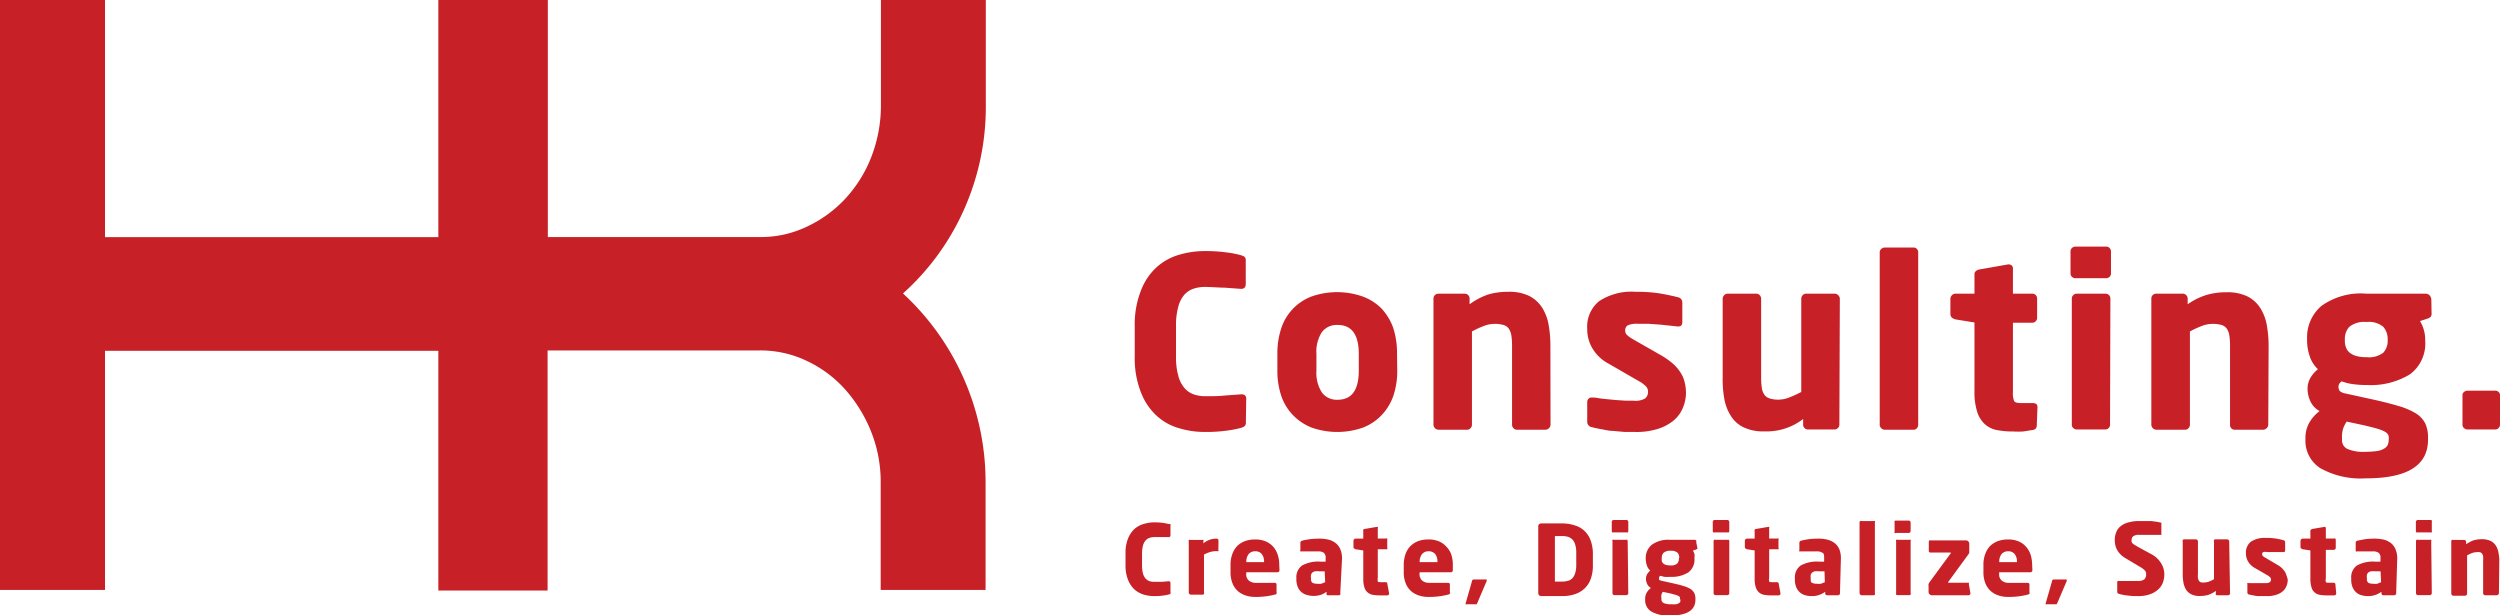 <?xml version="1.0" encoding="UTF-8"?> <svg xmlns="http://www.w3.org/2000/svg" viewBox="0 0 211.88 52.13"><defs><style>.cls-1{fill:#c72127;}</style></defs><g id="Layer_2" data-name="Layer 2"><g id="Layer_1-2" data-name="Layer 1"><path class="cls-1" d="M81.38,18.45h0A21.35,21.35,0,0,0,83.55,8.9V0H74.66V8.9a12.06,12.06,0,0,1-.81,4.39,11.12,11.12,0,0,1-2.22,3.56,10.51,10.51,0,0,1-3.27,2.37,9,9,0,0,1-3.93.87h-18V0H37.15V20.1H8.9V0H0V50H8.9V29.73l28.25,0V50.05h9.26V29.7l18,0a9.07,9.07,0,0,1,3.93.87,10.16,10.16,0,0,1,3.23,2.37,12.14,12.14,0,0,1,2.23,3.57,11.46,11.46,0,0,1,.84,4.38V50h8.89V40.87a21.77,21.77,0,0,0-7-16A21,21,0,0,0,81.38,18.45Z"></path><path class="cls-1" d="M105.59,35.81a.39.39,0,0,1-.11.31,1,1,0,0,1-.33.15,8.59,8.59,0,0,1-1.13.22,13,13,0,0,1-1.88.12,7.55,7.55,0,0,1-2.22-.32A4.72,4.72,0,0,1,98,35.21a5.29,5.29,0,0,1-1.32-2,7.91,7.91,0,0,1-.51-3V27.67a7.91,7.91,0,0,1,.51-3,5.17,5.17,0,0,1,1.32-2,4.82,4.82,0,0,1,1.91-1.07,7.55,7.55,0,0,1,2.22-.32,13,13,0,0,1,1.88.12,8.59,8.59,0,0,1,1.13.22,1.3,1.3,0,0,1,.33.14.39.39,0,0,1,.11.31v2c0,.27-.13.41-.38.41h-.06l-1.36-.1c-.52,0-1.06-.06-1.63-.06a3,3,0,0,0-1,.15,1.84,1.84,0,0,0-.8.54A2.59,2.59,0,0,0,99.86,26a5.84,5.84,0,0,0-.19,1.65v2.54a5.84,5.84,0,0,0,.19,1.65,2.59,2.59,0,0,0,.53,1.05,1.84,1.84,0,0,0,.8.54,3,3,0,0,0,1,.15c.57,0,1.11,0,1.63-.06l1.36-.1h.06a.35.35,0,0,1,.38.4Z"></path><path class="cls-1" d="M118.42,31.38a6.68,6.68,0,0,1-.33,2.17,4.61,4.61,0,0,1-1,1.64,4.38,4.38,0,0,1-1.58,1.05,6.55,6.55,0,0,1-4.34,0,4.46,4.46,0,0,1-1.58-1.05,4.35,4.35,0,0,1-1-1.64,6.68,6.68,0,0,1-.33-2.17V30a6.74,6.74,0,0,1,.33-2.18,4.31,4.31,0,0,1,2.56-2.69,6.55,6.55,0,0,1,4.34,0,4.38,4.38,0,0,1,1.58,1,4.7,4.7,0,0,1,1,1.64,6.74,6.74,0,0,1,.33,2.18ZM115.16,30c0-1.64-.6-2.46-1.79-2.46a1.58,1.58,0,0,0-1.34.61,3.06,3.06,0,0,0-.46,1.85v1.41a3.08,3.08,0,0,0,.46,1.85,1.56,1.56,0,0,0,1.34.62c1.19,0,1.79-.82,1.79-2.47Z"></path><path class="cls-1" d="M131.41,36a.45.45,0,0,1-.42.42h-2.44a.35.35,0,0,1-.28-.13.4.4,0,0,1-.12-.29V29.32a5.66,5.66,0,0,0-.06-.89,1.47,1.47,0,0,0-.22-.58.84.84,0,0,0-.46-.31,2.56,2.56,0,0,0-.75-.09,2.5,2.5,0,0,0-.91.18,8.51,8.51,0,0,0-1,.46V36a.4.4,0,0,1-.12.29.35.35,0,0,1-.28.13h-2.44a.41.41,0,0,1-.29-.13.39.39,0,0,1-.13-.29V25.29a.41.41,0,0,1,.4-.4h2.26a.38.38,0,0,1,.28.12.4.4,0,0,1,.12.29v.49a5.72,5.72,0,0,1,1.57-.83,6,6,0,0,1,1.72-.23,3.86,3.86,0,0,1,1.78.36,2.87,2.87,0,0,1,1.09,1,4,4,0,0,1,.54,1.45,10.09,10.09,0,0,1,.15,1.78Z"></path><path class="cls-1" d="M142.89,33.23a3.32,3.32,0,0,1-.26,1.33,2.8,2.8,0,0,1-.79,1.08,3.88,3.88,0,0,1-1.34.71,6,6,0,0,1-1.91.26l-.89,0-1-.09c-.32,0-.64-.08-.95-.14a7.65,7.65,0,0,1-.84-.18.45.45,0,0,1-.39-.46V34.08a.45.45,0,0,1,.1-.28.4.4,0,0,1,.29-.11H135c.27,0,.56.08.89.11l1,.1.9.06.65,0a1.6,1.6,0,0,0,1-.2.72.72,0,0,0,.23-.59.59.59,0,0,0-.16-.41,2.44,2.44,0,0,0-.58-.44l-2.62-1.51A3.51,3.51,0,0,1,135,29.59a3.16,3.16,0,0,1-.48-1.74,2.78,2.78,0,0,1,1-2.32,5,5,0,0,1,3.1-.8,12.77,12.77,0,0,1,2,.13c.54.09,1.07.2,1.58.33a.45.45,0,0,1,.38.47v1.63c0,.25-.11.38-.34.38h-.06l-.63-.07-.87-.09-1-.07-.88,0a2,2,0,0,0-.82.12.47.47,0,0,0-.24.46.49.49,0,0,0,.16.38,2.92,2.92,0,0,0,.46.33l2.5,1.43a6.42,6.42,0,0,1,1,.73,3.55,3.55,0,0,1,.62.77,2.59,2.59,0,0,1,.31.79A3.71,3.71,0,0,1,142.89,33.23Z"></path><path class="cls-1" d="M155.89,36a.35.35,0,0,1-.13.28.38.38,0,0,1-.28.12h-2.25a.4.4,0,0,1-.29-.12.38.38,0,0,1-.12-.28v-.49a5.05,5.05,0,0,1-3.28,1.05,3.84,3.84,0,0,1-1.78-.35,2.59,2.59,0,0,1-1.09-1,4,4,0,0,1-.54-1.46A9.16,9.16,0,0,1,146,32V25.31a.41.41,0,0,1,.13-.29.37.37,0,0,1,.29-.13h2.44a.37.37,0,0,1,.28.13.44.44,0,0,1,.12.29V32a5.52,5.52,0,0,0,.06.88,1.28,1.28,0,0,0,.22.58.85.85,0,0,0,.45.31,2.33,2.33,0,0,0,.76.1,2.56,2.56,0,0,0,.91-.19,9.26,9.26,0,0,0,1-.46V25.31a.44.44,0,0,1,.12-.29.37.37,0,0,1,.28-.13h2.44a.37.37,0,0,1,.29.13.42.42,0,0,1,.14.29Z"></path><path class="cls-1" d="M162.57,36a.41.41,0,0,1-.11.29.32.32,0,0,1-.27.13h-2.46a.41.41,0,0,1-.29-.13.39.39,0,0,1-.13-.29V21.39a.37.37,0,0,1,.13-.29.44.44,0,0,1,.29-.12h2.46a.34.34,0,0,1,.27.12.39.39,0,0,1,.11.29Z"></path><path class="cls-1" d="M172.62,36.06c0,.22-.12.36-.38.39s-.58.1-.8.12a6.21,6.21,0,0,1-.79,0,7,7,0,0,1-1.45-.13,2.08,2.08,0,0,1-1-.51,2.38,2.38,0,0,1-.64-1.06,5.63,5.63,0,0,1-.22-1.74V27.33l-1.61-.26a.85.85,0,0,1-.3-.15.39.39,0,0,1-.13-.28V25.31a.45.45,0,0,1,.13-.29.41.41,0,0,1,.3-.13h1.61V23.24a.31.31,0,0,1,.12-.26.57.57,0,0,1,.28-.14l2.44-.43h.06a.37.37,0,0,1,.26.09.33.33,0,0,1,.1.26v2.13h1.65a.38.38,0,0,1,.28.12.4.4,0,0,1,.12.29v1.64a.4.4,0,0,1-.12.29.38.38,0,0,1-.28.12h-1.65v5.86a1.86,1.86,0,0,0,.1.78c.07.11.25.17.56.17h1c.28,0,.42.11.42.34Z"></path><path class="cls-1" d="M178.91,23.18a.38.38,0,0,1-.12.28.39.39,0,0,1-.28.12h-2.62a.42.42,0,0,1-.29-.12.38.38,0,0,1-.12-.28V21.31a.4.4,0,0,1,.12-.29.42.42,0,0,1,.29-.12h2.62a.39.39,0,0,1,.28.12.4.4,0,0,1,.12.29ZM178.83,36a.38.38,0,0,1-.12.28.39.39,0,0,1-.28.12H176a.38.38,0,0,1-.28-.12.35.35,0,0,1-.13-.28V25.29a.37.37,0,0,1,.13-.28.38.38,0,0,1,.28-.12h2.46a.41.41,0,0,1,.4.4Z"></path><path class="cls-1" d="M192.24,36a.45.45,0,0,1-.42.42h-2.44a.37.37,0,0,1-.28-.13A.4.4,0,0,1,189,36V29.32a5.66,5.66,0,0,0-.06-.89,1.33,1.33,0,0,0-.22-.58.85.85,0,0,0-.45-.31,2.68,2.68,0,0,0-.76-.09,2.5,2.5,0,0,0-.91.18,8.42,8.42,0,0,0-1,.46V36a.4.4,0,0,1-.12.29.37.37,0,0,1-.29.13h-2.43a.41.41,0,0,1-.3-.13.43.43,0,0,1-.13-.29V25.29a.39.39,0,0,1,.12-.28.4.4,0,0,1,.29-.12H185a.38.38,0,0,1,.28.12.41.41,0,0,1,.13.29v.49A5.58,5.58,0,0,1,187,25a5.85,5.85,0,0,1,1.71-.23,3.86,3.86,0,0,1,1.78.36,2.8,2.8,0,0,1,1.09,1,4,4,0,0,1,.54,1.45,10.09,10.09,0,0,1,.15,1.78Z"></path><path class="cls-1" d="M206.08,26.56a.43.43,0,0,1-.09.31.84.84,0,0,1-.27.14l-.62.2a3.06,3.06,0,0,1,.31.7,3,3,0,0,1,.13.79v.16a3.25,3.25,0,0,1-1.3,2.87,6.41,6.41,0,0,1-3.68.9,7.8,7.8,0,0,1-1.25-.09,4.14,4.14,0,0,1-.84-.22.58.58,0,0,0-.22.22.58.58,0,0,0,.06.61,1,1,0,0,0,.48.2l2.28.5c.87.19,1.61.38,2.21.56a6,6,0,0,1,1.46.62,2.15,2.15,0,0,1,.8.85,2.76,2.76,0,0,1,.24,1.22v.16q0,3.29-5.28,3.28a7,7,0,0,1-3.81-.84,2.74,2.74,0,0,1-1.3-2.44V37.1a2.6,2.6,0,0,1,.28-1.19,3.22,3.22,0,0,1,.92-1.07,1.79,1.79,0,0,1-.78-.83,2.57,2.57,0,0,1-.24-1,1.87,1.87,0,0,1,.25-1,2.72,2.72,0,0,1,.63-.72,2.55,2.55,0,0,1-.7-1.11,4.16,4.16,0,0,1-.22-1.29V28.7a3.49,3.49,0,0,1,1.2-2.76,5.71,5.71,0,0,1,3.83-1.05h5a.46.46,0,0,1,.36.15.55.55,0,0,1,.14.37ZM202.46,37.1a.6.6,0,0,0-.07-.27.72.72,0,0,0-.3-.26,3.09,3.09,0,0,0-.62-.24c-.27-.08-.63-.17-1.09-.28l-1.49-.32a2.42,2.42,0,0,0-.29.55,2.28,2.28,0,0,0-.11.82v.16a.82.82,0,0,0,.42.77,3.37,3.37,0,0,0,1.59.26,6.62,6.62,0,0,0,1-.07,1.55,1.55,0,0,0,.59-.22.7.7,0,0,0,.29-.33,1.35,1.35,0,0,0,.07-.41Zm-.1-8.4a1.54,1.54,0,0,0-.37-1,1.91,1.91,0,0,0-1.43-.41,2,2,0,0,0-1.45.41,1.5,1.5,0,0,0-.38,1v.16a1.75,1.75,0,0,0,.07.51,1.14,1.14,0,0,0,.27.46,1.5,1.5,0,0,0,.56.32,2.91,2.91,0,0,0,.93.12,2,2,0,0,0,1.43-.38,1.46,1.46,0,0,0,.37-1Z"></path><path class="cls-1" d="M211.88,36a.41.41,0,0,1-.4.4h-2.36a.44.44,0,0,1-.29-.12.35.35,0,0,1-.13-.28V33.49a.32.32,0,0,1,.13-.27.48.48,0,0,1,.29-.11h2.36a.41.41,0,0,1,.28.11.34.34,0,0,1,.12.27Z"></path><path class="cls-1" d="M99.2,50.19a.17.17,0,0,1,0,.13.32.32,0,0,1-.13.06,3,3,0,0,1-.47.09,4.33,4.33,0,0,1-.76.05,3.15,3.15,0,0,1-.92-.13,2.16,2.16,0,0,1-.78-.44,2.21,2.21,0,0,1-.54-.82,3.21,3.21,0,0,1-.21-1.24v-1a3.25,3.25,0,0,1,.21-1.24,2.26,2.26,0,0,1,.54-.81,2,2,0,0,1,.78-.43,3.16,3.16,0,0,1,.92-.14,5.58,5.58,0,0,1,.76.05,4.28,4.28,0,0,1,.47.1.32.32,0,0,1,.13,0,.17.17,0,0,1,0,.13v.81a.14.14,0,0,1-.16.16h0l-.56,0c-.21,0-.43,0-.67,0a1.34,1.34,0,0,0-.4.07.69.69,0,0,0-.32.22,1,1,0,0,0-.22.43,2.53,2.53,0,0,0-.08.68v1a2.59,2.59,0,0,0,.08.68,1,1,0,0,0,.22.43.77.77,0,0,0,.32.22,1.34,1.34,0,0,0,.4.06l.67,0,.56-.05h0c.11,0,.16.06.16.17Z"></path><path class="cls-1" d="M103.26,46.6a.21.21,0,0,1,0,.11.09.09,0,0,1-.09,0h-.06a2,2,0,0,0-.57.08,3.26,3.26,0,0,0-.5.21v3.22a.17.17,0,0,1,0,.12.14.14,0,0,1-.12.06h-1a.14.14,0,0,1-.11-.06.14.14,0,0,1-.06-.12V45.88a.18.18,0,0,1,0-.12.17.17,0,0,1,.12,0h1a.21.21,0,0,1,.12,0,.18.18,0,0,1,0,.12v.17a1.58,1.58,0,0,1,.52-.3,1.74,1.74,0,0,1,.59-.1.15.15,0,0,1,.12.05.16.16,0,0,1,.05.11Z"></path><path class="cls-1" d="M108.44,48.3c0,.13-.06.2-.18.2h-2.63a1.27,1.27,0,0,0,0,.34.78.78,0,0,0,.14.29.73.73,0,0,0,.26.19,1,1,0,0,0,.41.08h.42l.44,0,.41,0,.32,0h0c.1,0,.16.05.16.13v.64a.24.24,0,0,1,0,.15.18.18,0,0,1-.14.07,5.5,5.5,0,0,1-.77.15,6.21,6.21,0,0,1-.92.05,2.33,2.33,0,0,1-.74-.11,1.87,1.87,0,0,1-.67-.35,1.74,1.74,0,0,1-.48-.66,2.48,2.48,0,0,1-.18-1v-.58a2.58,2.58,0,0,1,.14-.9,2,2,0,0,1,.4-.69,1.89,1.89,0,0,1,.66-.43,2.48,2.48,0,0,1,.89-.15,2.19,2.19,0,0,1,.88.16,1.79,1.79,0,0,1,.65.46,2,2,0,0,1,.38.68,2.73,2.73,0,0,1,.13.87Zm-1.31-.66a1,1,0,0,0-.2-.69.68.68,0,0,0-.54-.23.74.74,0,0,0-.56.23,1.07,1.07,0,0,0-.2.69v0h1.5Z"></path><path class="cls-1" d="M113.59,50.28a.17.17,0,0,1,0,.12.21.21,0,0,1-.12.05h-.93a.16.16,0,0,1-.11-.05.17.17,0,0,1,0-.12v-.13a1.79,1.79,0,0,1-.51.27,2,2,0,0,1-1.16,0,1.07,1.07,0,0,1-.45-.23,1.12,1.12,0,0,1-.32-.44,1.69,1.69,0,0,1-.12-.68V49a1.22,1.22,0,0,1,.48-1.07,2.81,2.81,0,0,1,1.55-.33h.45v-.3a.52.52,0,0,0-.17-.46.83.83,0,0,0-.45-.11h-.79l-.34,0-.24,0h-.05a.15.15,0,0,1-.1,0,.14.14,0,0,1,0-.12V46c0-.09.06-.15.16-.18s.36-.08.63-.12a7,7,0,0,1,.8-.05,3.35,3.35,0,0,1,.81.09,1.54,1.54,0,0,1,.6.3,1.28,1.28,0,0,1,.39.52,2,2,0,0,1,.14.77Zm-1.32-1.86h-.47a1.79,1.79,0,0,0-.36,0,.65.65,0,0,0-.22.11.45.45,0,0,0-.11.19.77.77,0,0,0,0,.27v.07a.38.38,0,0,0,.13.34.82.82,0,0,0,.39.07,1,1,0,0,0,.36,0l.32-.13Z"></path><path class="cls-1" d="M117.73,50.29a.16.16,0,0,1-.15.17l-.33,0h-.33a3.42,3.42,0,0,1-.59-.05.89.89,0,0,1-.7-.65,2.32,2.32,0,0,1-.09-.71v-2.4l-.66-.1-.12-.07a.14.14,0,0,1-.05-.11v-.54a.17.17,0,0,1,.05-.12.17.17,0,0,1,.12-.06h.66V45a.14.14,0,0,1,0-.11.27.27,0,0,1,.12-.06l1-.17h0a.18.18,0,0,1,.11,0,.14.14,0,0,1,0,.11v.87h.68a.21.21,0,0,1,.12,0,.18.18,0,0,1,0,.12v.67a.17.17,0,0,1,0,.12.21.21,0,0,1-.12,0h-.68v2.41a.86.86,0,0,0,0,.31c0,.05.11.07.23.07h.41c.12,0,.17.05.17.14Z"></path><path class="cls-1" d="M123.13,48.3c0,.13-.06.2-.17.2h-2.64a1.27,1.27,0,0,0,0,.34,1,1,0,0,0,.14.29.73.73,0,0,0,.26.19,1,1,0,0,0,.41.08h.42l.44,0,.41,0,.32,0h0c.11,0,.16.05.16.13v.64a.33.33,0,0,1,0,.15.2.2,0,0,1-.14.07,5.93,5.93,0,0,1-.78.15,6.12,6.12,0,0,1-.92.05,2.37,2.37,0,0,1-.74-.11,1.87,1.87,0,0,1-.67-.35,1.74,1.74,0,0,1-.48-.66,2.48,2.48,0,0,1-.18-1v-.58a2.83,2.83,0,0,1,.14-.9,1.84,1.84,0,0,1,.41-.69,1.94,1.94,0,0,1,.65-.43,2.48,2.48,0,0,1,.89-.15,2.24,2.24,0,0,1,.89.16,1.75,1.75,0,0,1,.64.46A1.82,1.82,0,0,1,123,47a2.73,2.73,0,0,1,.13.87Zm-1.31-.66a1,1,0,0,0-.19-.69.72.72,0,0,0-.55-.23.7.7,0,0,0-.55.23,1,1,0,0,0-.21.69v0h1.5Z"></path><path class="cls-1" d="M126,49.18a.14.14,0,0,1,0,.06l-.79,1.85-.06.12a.11.11,0,0,1-.1,0h-.73a.14.14,0,0,1-.1,0,.13.13,0,0,1,0-.09s0,0,0,0v0l.53-1.85c0-.1.08-.16.17-.16h1C126,49.08,126,49.12,126,49.18Z"></path><path class="cls-1" d="M135,47.91a3.35,3.35,0,0,1-.18,1.15,2.06,2.06,0,0,1-.52.81,2.15,2.15,0,0,1-.83.49,3.4,3.4,0,0,1-1.1.16h-.52l-.5,0-.43,0-.31,0a.3.3,0,0,1-.18-.08.33.33,0,0,1-.06-.21V44.65a.29.29,0,0,1,.06-.21.3.3,0,0,1,.18-.08l.31,0,.43,0,.5,0,.52,0a3.39,3.39,0,0,1,1.1.17,2,2,0,0,1,.83.48,2.1,2.1,0,0,1,.52.82,3.33,3.33,0,0,1,.18,1.14Zm-1.41-1.07a2.22,2.22,0,0,0-.09-.69,1.1,1.1,0,0,0-.24-.43,1,1,0,0,0-.39-.23,2,2,0,0,0-.5-.06h-.59v3.86h.59a2,2,0,0,0,.5-.06.84.84,0,0,0,.39-.22,1.15,1.15,0,0,0,.24-.44,2.22,2.22,0,0,0,.09-.69Z"></path><path class="cls-1" d="M138,45a.16.16,0,0,1-.05.12.16.16,0,0,1-.11,0h-1.08a.16.16,0,0,1-.11,0,.16.16,0,0,1-.05-.12v-.77a.17.17,0,0,1,.16-.16h1.08a.17.17,0,0,1,.16.16Zm0,5.27a.17.17,0,0,1-.17.17h-1a.17.17,0,0,1-.17-.17v-4.4a.18.18,0,0,1,0-.12.17.17,0,0,1,.12,0h1a.17.17,0,0,1,.12,0,.18.18,0,0,1,.05.12Z"></path><path class="cls-1" d="M143.85,46.4a.17.17,0,0,1,0,.12l-.12.06-.25.08a1.57,1.57,0,0,1,.13.29,1.39,1.39,0,0,1,0,.32v.07a1.35,1.35,0,0,1-.53,1.18,2.69,2.69,0,0,1-1.51.37,3.77,3.77,0,0,1-.51,0l-.35-.09-.09.09a.17.17,0,0,0,0,.1.21.21,0,0,0,0,.15.48.48,0,0,0,.2.08l.94.21c.35.08.66.15.9.23a2.46,2.46,0,0,1,.6.25.91.91,0,0,1,.33.35,1.09,1.09,0,0,1,.1.5v.07c0,.89-.72,1.34-2.17,1.34a2.89,2.89,0,0,1-1.56-.34,1.11,1.11,0,0,1-.53-1v-.07a1.06,1.06,0,0,1,.11-.49,1.38,1.38,0,0,1,.38-.44.7.7,0,0,1-.32-.34,1,1,0,0,1-.1-.42.78.78,0,0,1,.1-.41,1.48,1.48,0,0,1,.26-.3,1,1,0,0,1-.29-.45,1.73,1.73,0,0,1-.09-.53v-.07a1.44,1.44,0,0,1,.5-1.13,2.38,2.38,0,0,1,1.57-.43h2.06a.2.2,0,0,1,.15.06.3.3,0,0,1,0,.16Zm-1.48,4.32a.2.2,0,0,0,0-.11.25.25,0,0,0-.12-.1.94.94,0,0,0-.26-.1l-.44-.12-.62-.13a1,1,0,0,0-.12.23,1,1,0,0,0,0,.33v.07a.33.33,0,0,0,.17.31,1.37,1.37,0,0,0,.65.11,2.42,2.42,0,0,0,.42,0,.67.67,0,0,0,.24-.09.29.29,0,0,0,.12-.13.51.51,0,0,0,0-.17Zm-.05-3.45a.64.64,0,0,0-.14-.42.8.8,0,0,0-.59-.17.84.84,0,0,0-.6.17.6.6,0,0,0-.15.42v.07a.76.76,0,0,0,0,.21.41.41,0,0,0,.11.19.58.58,0,0,0,.22.13,1.37,1.37,0,0,0,.39.05.8.8,0,0,0,.59-.16.61.61,0,0,0,.14-.42Z"></path><path class="cls-1" d="M146.56,45a.16.16,0,0,1-.05.12.16.16,0,0,1-.11,0h-1.08a.16.16,0,0,1-.11,0,.21.21,0,0,1-.05-.12v-.77a.16.16,0,0,1,.05-.11.13.13,0,0,1,.11-.05h1.08a.17.17,0,0,1,.16.16Zm0,5.27a.17.17,0,0,1-.05.12.16.16,0,0,1-.11.05h-1a.17.17,0,0,1-.17-.17v-4.4a.18.18,0,0,1,.05-.12.17.17,0,0,1,.12,0h1a.16.16,0,0,1,.11,0,.18.18,0,0,1,.05.12Z"></path><path class="cls-1" d="M150.9,50.29a.16.16,0,0,1-.15.17l-.34,0h-.32a3.42,3.42,0,0,1-.59-.05.91.91,0,0,1-.43-.21,1,1,0,0,1-.27-.44,2.32,2.32,0,0,1-.09-.71v-2.4l-.66-.1-.12-.07a.14.14,0,0,1-.05-.11v-.54a.17.17,0,0,1,.05-.12.17.17,0,0,1,.12-.06h.66V45a.14.14,0,0,1,0-.11.23.23,0,0,1,.12-.06l1-.17h0a.18.18,0,0,1,.11,0,.14.14,0,0,1,0,.11v.87h.68a.16.16,0,0,1,.11,0,.15.15,0,0,1,0,.12v.67a.13.13,0,0,1,0,.12.16.16,0,0,1-.11,0h-.68v2.41a.68.68,0,0,0,0,.31c0,.05.11.07.23.07h.41c.11,0,.17.05.17.14Z"></path><path class="cls-1" d="M155.94,50.28a.13.13,0,0,1-.05.12.16.16,0,0,1-.11.05h-.93a.16.16,0,0,1-.11-.05.13.13,0,0,1-.05-.12v-.13a1.79,1.79,0,0,1-.51.27,1.76,1.76,0,0,1-.64.1,1.88,1.88,0,0,1-.53-.07,1.13,1.13,0,0,1-.45-.23,1.22,1.22,0,0,1-.32-.44,1.69,1.69,0,0,1-.12-.68V49a1.23,1.23,0,0,1,.49-1.07,2.81,2.81,0,0,1,1.55-.33h.44v-.3c0-.23,0-.39-.16-.46a.84.84,0,0,0-.46-.11h-.79l-.33,0-.25,0h0a.2.2,0,0,1-.11,0,.17.17,0,0,1,0-.12V46c0-.09.06-.15.16-.18a6.26,6.26,0,0,1,.62-.12,7.19,7.19,0,0,1,.81-.05,3.26,3.26,0,0,1,.8.09,1.59,1.59,0,0,1,.61.3,1.28,1.28,0,0,1,.39.52,2,2,0,0,1,.13.77Zm-1.31-1.86h-.47a1.71,1.71,0,0,0-.36,0,.57.57,0,0,0-.22.11.47.47,0,0,0-.12.19,1.12,1.12,0,0,0,0,.27v.07c0,.18,0,.29.13.34a.77.77,0,0,0,.39.07,1,1,0,0,0,.36,0l.32-.13Z"></path><path class="cls-1" d="M158.9,50.27a.16.16,0,0,1,0,.12.14.14,0,0,1-.12.06h-1a.21.21,0,0,1-.18-.18v-6a.14.14,0,0,1,.06-.11.17.17,0,0,1,.12,0h1a.17.17,0,0,1,.12,0,.15.15,0,0,1,0,.11Z"></path><path class="cls-1" d="M161.93,45a.17.17,0,0,1-.17.17h-1.07a.17.17,0,0,1-.12,0,.21.21,0,0,1,0-.12v-.77a.16.16,0,0,1,0-.11.13.13,0,0,1,.12-.05h1.07a.16.16,0,0,1,.12.05.16.16,0,0,1,.05.11Zm0,5.27a.13.13,0,0,1,0,.12.16.16,0,0,1-.11.05h-1a.21.21,0,0,1-.12-.05.17.17,0,0,1,0-.12v-4.4a.18.18,0,0,1,0-.12.21.21,0,0,1,.12,0h1a.16.16,0,0,1,.11,0,.15.15,0,0,1,0,.12Z"></path><path class="cls-1" d="M167,50.28a.17.17,0,0,1-.17.17h-3.09a.28.28,0,0,1-.2-.08.25.25,0,0,1-.09-.19v-.53a.38.38,0,0,1,0-.16,1.46,1.46,0,0,1,.09-.16l1.79-2.44a.15.15,0,0,0,0-.06s0,0-.06,0h-1.66a.13.13,0,0,1-.14-.14v-.77a.18.18,0,0,1,.05-.12.16.16,0,0,1,.11,0h3a.23.23,0,0,1,.19.09.24.24,0,0,1,.08.19v.62a.57.57,0,0,1,0,.13.48.48,0,0,1-.08.16l-1.71,2.34a.1.1,0,0,0,0,.06s0,0,0,0h1.64a.18.18,0,0,1,.11,0,.13.13,0,0,1,0,.1Z"></path><path class="cls-1" d="M172.25,48.3c0,.13-.06.2-.18.2h-2.63a1.27,1.27,0,0,0,0,.34.78.78,0,0,0,.14.29.73.73,0,0,0,.26.19,1,1,0,0,0,.41.08h.42l.44,0,.41,0,.32,0h0c.1,0,.16.05.16.13v.64a.24.24,0,0,1,0,.15.18.18,0,0,1-.14.07,5.5,5.5,0,0,1-.77.15,6.21,6.21,0,0,1-.92.05,2.33,2.33,0,0,1-.74-.11,1.87,1.87,0,0,1-.67-.35,1.74,1.74,0,0,1-.48-.66,2.48,2.48,0,0,1-.18-1v-.58a2.58,2.58,0,0,1,.14-.9,2,2,0,0,1,.4-.69,1.89,1.89,0,0,1,.66-.43,2.48,2.48,0,0,1,.89-.15,2.19,2.19,0,0,1,.88.16,1.67,1.67,0,0,1,.64.46,1.84,1.84,0,0,1,.39.68,3,3,0,0,1,.13.87Zm-1.31-.66a1,1,0,0,0-.2-.69.68.68,0,0,0-.54-.23.74.74,0,0,0-.56.23,1.07,1.07,0,0,0-.2.69v0h1.5Z"></path><path class="cls-1" d="M175.16,49.18a.14.14,0,0,1,0,.06l-.79,1.85-.07.12a.11.11,0,0,1-.09,0h-.73a.13.13,0,0,1-.1,0,.1.1,0,0,1,0-.09v0s0,0,0,0l.53-1.85c0-.1.08-.16.16-.16h1C175.11,49.08,175.16,49.12,175.16,49.18Z"></path><path class="cls-1" d="M183.43,48.71a1.92,1.92,0,0,1-.12.66,1.5,1.5,0,0,1-.38.57,2.07,2.07,0,0,1-.7.42,3,3,0,0,1-1.06.16,5.67,5.67,0,0,1-.87-.05,4.46,4.46,0,0,1-.69-.13.34.34,0,0,1-.12-.06.14.14,0,0,1-.05-.1v-.81a.14.14,0,0,1,.05-.13.15.15,0,0,1,.1,0h0l.34,0,.45,0,.44,0,.34,0a.91.91,0,0,0,.58-.14.59.59,0,0,0,.15-.44.42.42,0,0,0-.11-.31,1.8,1.8,0,0,0-.43-.32l-1.14-.68a2.38,2.38,0,0,1-.48-.35,1.67,1.67,0,0,1-.29-.38,1.29,1.29,0,0,1-.16-.41,2.1,2.1,0,0,1-.05-.43,1.91,1.91,0,0,1,.11-.64,1.23,1.23,0,0,1,.35-.51,1.6,1.6,0,0,1,.65-.34,3.26,3.26,0,0,1,1-.13l.48,0,.5,0,.45.06a1.73,1.73,0,0,1,.32.07l.09,0a.17.17,0,0,1,0,.1v.84a.3.3,0,0,1,0,.1s-.06,0-.12,0h0l-.3,0-.45,0-.53,0h-.47a.79.79,0,0,0-.5.11.37.37,0,0,0-.15.33.33.33,0,0,0,0,.15.26.26,0,0,0,.08.13.84.84,0,0,0,.17.13l.27.16,1.06.58a2.12,2.12,0,0,1,.88.76A1.77,1.77,0,0,1,183.43,48.71Z"></path><path class="cls-1" d="M189,50.28a.13.13,0,0,1-.05.12.16.16,0,0,1-.11.05h-.93a.16.16,0,0,1-.11-.05.15.15,0,0,1,0-.12v-.2a2.55,2.55,0,0,1-.65.34,2.48,2.48,0,0,1-.7.09,1.56,1.56,0,0,1-.73-.14,1.17,1.17,0,0,1-.45-.4,1.78,1.78,0,0,1-.22-.6,4.23,4.23,0,0,1-.06-.73V45.89a.17.17,0,0,1,0-.12.17.17,0,0,1,.12-.06h1a.17.17,0,0,1,.12.06.17.17,0,0,1,.05.12v2.74a1.89,1.89,0,0,0,0,.36.67.67,0,0,0,.09.24.36.36,0,0,0,.19.13.9.9,0,0,0,.31,0,1,1,0,0,0,.37-.08,2.87,2.87,0,0,0,.4-.19V45.89a.17.17,0,0,1,0-.12.17.17,0,0,1,.12-.06h1a.17.17,0,0,1,.12.06.13.13,0,0,1,.05.12Z"></path><path class="cls-1" d="M193.89,49.13a1.42,1.42,0,0,1-.11.55,1.16,1.16,0,0,1-.32.44,1.52,1.52,0,0,1-.55.29,2.32,2.32,0,0,1-.79.11h-.36l-.4,0a2.63,2.63,0,0,1-.39-.06l-.35-.07a.18.18,0,0,1-.15-.19v-.67a.15.15,0,0,1,0-.11.14.14,0,0,1,.11,0h0l.36,0,.41,0,.36,0h.27a.66.66,0,0,0,.39-.08.27.27,0,0,0,.1-.24.23.23,0,0,0-.07-.17.91.91,0,0,0-.24-.18l-1.07-.62a1.47,1.47,0,0,1-.54-.51,1.28,1.28,0,0,1-.2-.71,1.15,1.15,0,0,1,.42-1,2.1,2.1,0,0,1,1.27-.32,4.86,4.86,0,0,1,.82.05,6.2,6.2,0,0,1,.65.14.18.18,0,0,1,.16.19v.67c0,.1-.05.15-.14.15h0l-.25,0-.36,0-.4,0h-.36a.73.73,0,0,0-.34,0,.19.19,0,0,0-.1.19.21.21,0,0,0,.07.15.78.78,0,0,0,.19.13l1,.59a2.18,2.18,0,0,1,.42.3,1.83,1.83,0,0,1,.26.32,1.27,1.27,0,0,1,.13.32A1.84,1.84,0,0,1,193.89,49.13Z"></path><path class="cls-1" d="M198,50.29c0,.1-.06.15-.16.17l-.33,0h-.32a3.45,3.45,0,0,1-.6-.05.86.86,0,0,1-.69-.65,2.32,2.32,0,0,1-.09-.71v-2.4l-.66-.1a.35.35,0,0,1-.12-.07.13.13,0,0,1-.06-.11v-.54a.21.21,0,0,1,.18-.18h.66V45a.12.12,0,0,1,.05-.11.24.24,0,0,1,.11-.06l1-.17h0a.15.15,0,0,1,.1,0,.14.14,0,0,1,.05.11v.87h.67a.17.17,0,0,1,.12,0,.18.18,0,0,1,.05.12v.67a.17.17,0,0,1-.17.17h-.67v2.41a.68.68,0,0,0,0,.31c0,.05.1.07.23.07h.4c.12,0,.18.05.18.14Z"></path><path class="cls-1" d="M203.08,50.28a.17.17,0,0,1-.05.12.18.18,0,0,1-.12.05H202a.17.17,0,0,1-.17-.17v-.13a1.79,1.79,0,0,1-.51.27,1.76,1.76,0,0,1-.64.1,1.81,1.81,0,0,1-.52-.07,1.07,1.07,0,0,1-.45-.23,1.22,1.22,0,0,1-.32-.44,1.69,1.69,0,0,1-.12-.68V49a1.22,1.22,0,0,1,.48-1.07,2.81,2.81,0,0,1,1.55-.33h.45v-.3a.52.52,0,0,0-.17-.46.83.83,0,0,0-.45-.11h-.79l-.33,0-.25,0h0a.18.18,0,0,1-.11,0s0-.06,0-.12V46a.18.18,0,0,1,.15-.18l.63-.12a7,7,0,0,1,.8-.05,3.35,3.35,0,0,1,.81.09,1.66,1.66,0,0,1,.61.3,1.35,1.35,0,0,1,.38.52,2,2,0,0,1,.14.77Zm-1.32-1.86h-.47a1.61,1.61,0,0,0-.35,0,.62.62,0,0,0-.23.11.45.45,0,0,0-.11.19,1.1,1.1,0,0,0,0,.27v.07a.38.38,0,0,0,.13.34.84.84,0,0,0,.4.07,1.12,1.12,0,0,0,.36,0l.31-.13Z"></path><path class="cls-1" d="M206.1,45a.21.21,0,0,1,0,.12.16.16,0,0,1-.11,0h-1.08a.16.16,0,0,1-.11,0,.16.16,0,0,1-.05-.12v-.77a.17.17,0,0,1,.16-.16h1.08a.13.13,0,0,1,.11.05.16.16,0,0,1,0,.11Zm0,5.27a.17.17,0,0,1-.17.17h-1a.17.17,0,0,1-.17-.17v-4.4a.18.18,0,0,1,.05-.12.17.17,0,0,1,.12,0h1a.17.17,0,0,1,.12,0,.18.18,0,0,1,0,.12Z"></path><path class="cls-1" d="M211.79,50.27a.21.21,0,0,1-.18.18h-1a.14.14,0,0,1-.11-.06.13.13,0,0,1-.05-.12V47.53a1.86,1.86,0,0,0,0-.36.43.43,0,0,0-.09-.24.3.3,0,0,0-.18-.13.93.93,0,0,0-.31,0,1.08,1.08,0,0,0-.38.08,3.52,3.52,0,0,0-.4.19v3.24a.17.17,0,0,1-.05.12.14.14,0,0,1-.12.06h-1a.17.17,0,0,1-.12-.06.17.17,0,0,1-.05-.12V45.88a.18.18,0,0,1,.05-.12.17.17,0,0,1,.12,0h.92a.17.17,0,0,1,.17.17v.2a2.5,2.5,0,0,1,.64-.34,2.53,2.53,0,0,1,.7-.09,1.62,1.62,0,0,1,.74.15,1.06,1.06,0,0,1,.44.4,1.48,1.48,0,0,1,.22.59,3.41,3.41,0,0,1,.07.73Z"></path></g></g></svg> 